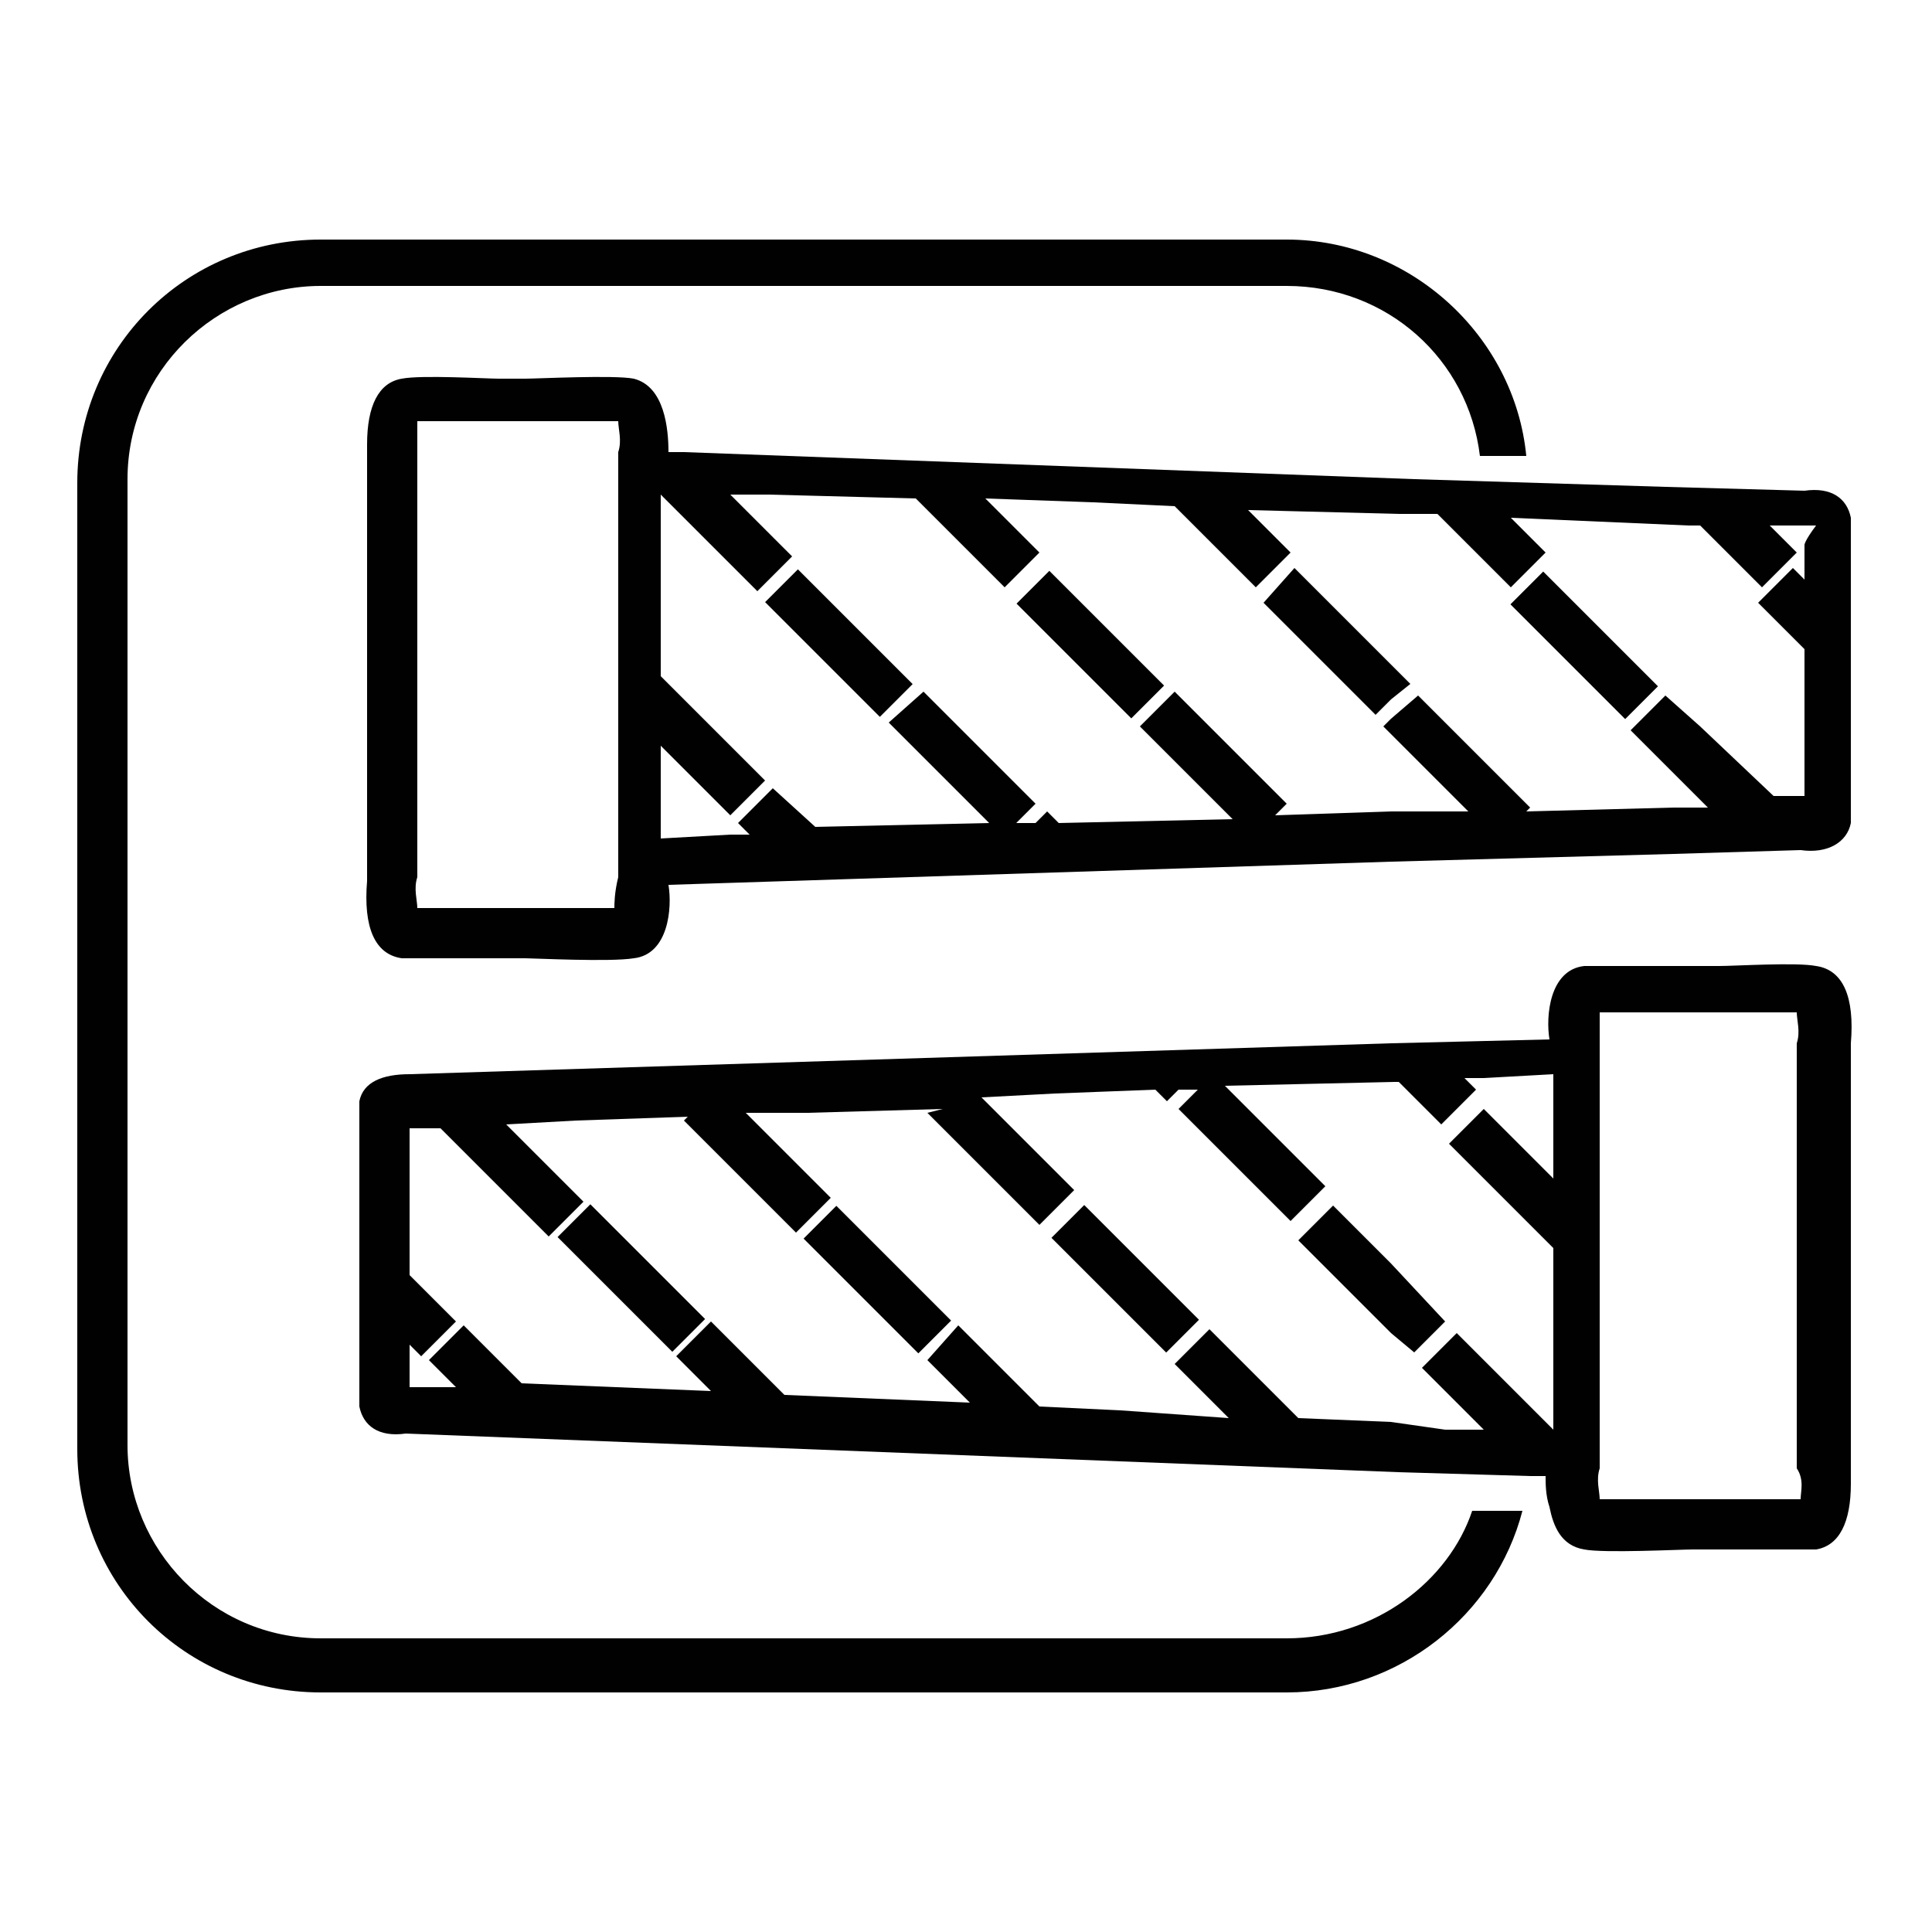 <?xml version="1.0" encoding="utf-8"?>
<svg xmlns="http://www.w3.org/2000/svg" xmlns:xlink="http://www.w3.org/1999/xlink" id="Layer_1" x="0px" y="0px" viewBox="0 0 50 50" style="enable-background:new 0 0 50 50;" xml:space="preserve">
<style type="text/css">
	.st0{fill:#030202;}
	.st1{fill:#010101;}
</style>
<g>
	<path class="st1" d="M33.3,42.4h-25c-2.8,0-5-2.3-5-5v-25c0-2.8,2.3-5,5-5h25c2.6,0,4.7,1.9,5,4.4h1.2c-0.3-3.1-3-5.6-6.2-5.6h-25   c-3.5,0-6.3,2.8-6.3,6.3v25c0,3.5,2.8,6.3,6.3,6.3h25c2.9,0,5.4-2,6.1-4.7h-1.3C37.5,40.9,35.6,42.4,33.3,42.4z"/>
	<rect x="21.1" y="14.5" transform="matrix(0.707 -0.707 0.707 0.707 -5.368 20.249)" class="st1" width="1.2" height="4.2"/>
	<rect x="27.6" y="14.6" transform="matrix(0.707 -0.707 0.707 0.707 -3.527 24.813)" class="st1" width="1.2" height="4.2"/>
	<polygon class="st1" points="33.5,14.7 32.7,15.6 35.6,18.5 36,18.1 36.5,17.7 36,17.2  "/>
	<rect x="40.4" y="14.6" transform="matrix(0.707 -0.707 0.707 0.707 0.205 33.881)" class="st1" width="1.2" height="4.2"/>
	<path class="st1" d="M47.9,15.7c0-0.8,0-2.1,0-2.3c-0.1-0.5-0.5-0.8-1.2-0.7l-3.6-0.1l-6.5-0.2l-18.9-0.7l-0.1,0l-0.3,0   c0-0.6-0.1-1.7-0.9-1.9c-0.5-0.1-2.5,0-2.8,0l-0.7,0c-0.3,0-2-0.1-2.5,0c-0.6,0.1-0.9,0.7-0.9,1.7c0,0.1,0,0.2,0,0.3l0,11   c-0.1,1.2,0.2,1.9,0.9,2c0.2,0,0.7,0,1.2,0c0.6,0,1.1,0,1.3,0l0.7,0c0.2,0,2.2,0.1,2.8,0c0.9-0.1,1-1.3,0.9-1.9L36,22.3l7.3-0.2   l3.3-0.1c0.7,0.1,1.2-0.2,1.3-0.7c0-0.2,0-1.8,0-2.5L47.9,15.7z M15.9,23.5c-0.5,0-1.7,0-2.4,0l-0.7,0c-0.6,0-1.6,0-2,0   c0-0.2-0.1-0.5,0-0.8l0-11l0,0c0-0.3,0-0.6,0-0.8c0.5,0,1.5,0,2.1,0l0.7,0c0.7,0,1.9,0,2.4,0c0,0.2,0.1,0.5,0,0.8l0,11l0,0   C15.9,23.1,15.9,23.4,15.9,23.5z M46.7,14.1C46.7,14.2,46.7,14.2,46.7,14.1c0,0.1,0,0.2,0,0.3c0,0,0,0,0,0c0,0.2,0,0.4,0,0.6   c0,0,0,0,0,0l-0.3-0.3l-0.9,0.9l1.2,1.2v0l0,1.9c0,0.8,0,1.5,0,1.9l0,0l-0.8,0L44,18.8L43.1,18l-0.9,0.9l1.1,1.1l0.9,0.9l-0.9,0   l-3.8,0.1l0.1-0.1l-2.9-2.9L36,18.6l-0.2,0.2L36,19l2,2L36.5,21L36,21l-3,0.1l0.3-0.3l-2.9-2.9l-0.9,0.9l2.4,2.4l-4.5,0.1l-0.3-0.3   l-0.3,0.3l-0.1,0l-0.4,0l0.5-0.5l-2.9-2.9L23,18.7l2.6,2.6l-4.5,0.1L20,20.4l-0.9,0.9l0.3,0.3l-0.5,0l-1.8,0.1v-2.4l1.8,1.8   l0.9-0.9l-2.7-2.7v-4.7l2.5,2.5l0.9-0.9l-1.6-1.6l1,0l3.8,0.1l2.3,2.3l0.9-0.9l-1.4-1.4l2.8,0.1l2.1,0.1l2.1,2.1l0.9-0.9l-1.1-1.1   l3.9,0.1l1,0l1.9,1.9l0.9-0.9l-0.9-0.9l4.6,0.2l0.3,0l1.6,1.6l0.9-0.9l-0.7-0.7l1.2,0l0,0C46.7,14,46.7,14.1,46.7,14.1z"/>
	<polygon class="st1" points="34.5,31.2 33.6,32.1 36,34.5 36.6,35 37.4,34.2 36,32.7  "/>
	<path class="st1" d="M47.9,27c0.1-1.2-0.2-1.9-0.9-2c-0.5-0.1-2.1,0-2.5,0l-0.7,0c-0.1,0-0.3,0-0.5,0c-0.7,0-1.9,0-2.3,0   c-0.9,0.1-1,1.3-0.9,1.9L36,27l-25.4,0.8c-0.7,0-1.2,0.2-1.3,0.7c0,0.2,0,1.8,0,2.5l0,3.1c0,0.8,0,2.1,0,2.3   c0.1,0.5,0.5,0.8,1.2,0.7l25.7,1l3.4,0.1l0.1,0l0.3,0c0,0.2,0,0.5,0.1,0.8c0.1,0.5,0.3,1,0.9,1.1c0.5,0.1,2.5,0,2.8,0l0.7,0   c0.2,0,0.7,0,1.3,0c0.5,0,0.9,0,1.2,0c0.6-0.1,0.9-0.7,0.9-1.7c0-0.1,0-0.2,0-0.3L47.9,27z M40.2,30.5l-1.8-1.8l-0.9,0.9l2.7,2.7   v4.7l-2.5-2.5l-0.9,0.9l1.6,1.6l-1,0L36,36.8l-2.4-0.1l-2.3-2.3l-0.9,0.9l1.4,1.4L29,36.5l-2.1-0.1l-2.1-2.1L24,35.2l1.1,1.1   l-4.8-0.2l-1.9-1.9l-0.9,0.9l0.9,0.9l-4.9-0.2L12,34.3l-0.9,0.9l0.7,0.7l-1.2,0l0,0c0-0.1,0-0.1,0-0.2c0,0,0,0,0,0   c0-0.1,0-0.2,0-0.3c0,0,0,0,0,0c0-0.2,0-0.4,0-0.6c0,0,0,0,0,0l0.3,0.3l0.9-0.9l-1.2-1.2l0-1.9c0-0.8,0-1.5,0-1.9l0,0l0.8,0   l2.8,2.8l0.9-0.9l-0.8-0.8l-1.2-1.2l1.8-0.1l2.9-0.1l-0.1,0.1l2.9,2.9l0.9-0.9l-2.2-2.2l1.6,0l3.5-0.1L24,28.8l2.9,2.9l0.9-0.9   l-2.4-2.4l1.9-0.1l2.6-0.1l0.3,0.3l0.3-0.3l0.1,0l0.4,0l-0.5,0.5l2.9,2.9l0.9-0.9l-2.6-2.6l4.4-0.1l0.1,0l1.1,1.1l0.9-0.9l-0.3-0.3   l0.5,0l1.8-0.1V30.5z M46.6,38.8c-0.5,0-1.5,0-2.1,0l-0.7,0c-0.5,0-1.2,0-1.8,0c-0.2,0-0.5,0-0.6,0c0-0.2-0.1-0.5,0-0.8l0-11l0,0   c0-0.3,0-0.6,0-0.8c0.4,0,1.2,0,1.9,0c0.2,0,0.4,0,0.5,0h0.7c0.6,0,1.6,0,2,0c0,0.2,0.1,0.5,0,0.8l0,11l0,0   C46.7,38.3,46.6,38.6,46.6,38.8z"/>
	<rect x="28.5" y="31" transform="matrix(0.707 -0.707 0.707 0.707 -14.855 30.267)" class="st1" width="1.2" height="4.2"/>
	<rect x="22.1" y="31" transform="matrix(0.707 -0.707 0.707 0.707 -16.745 25.763)" class="st1" width="1.2" height="4.2"/>
	<rect x="15.7" y="31" transform="matrix(0.707 -0.707 0.707 0.707 -18.587 21.198)" class="st1" width="1.2" height="4.2"/>
</g>
</svg>
